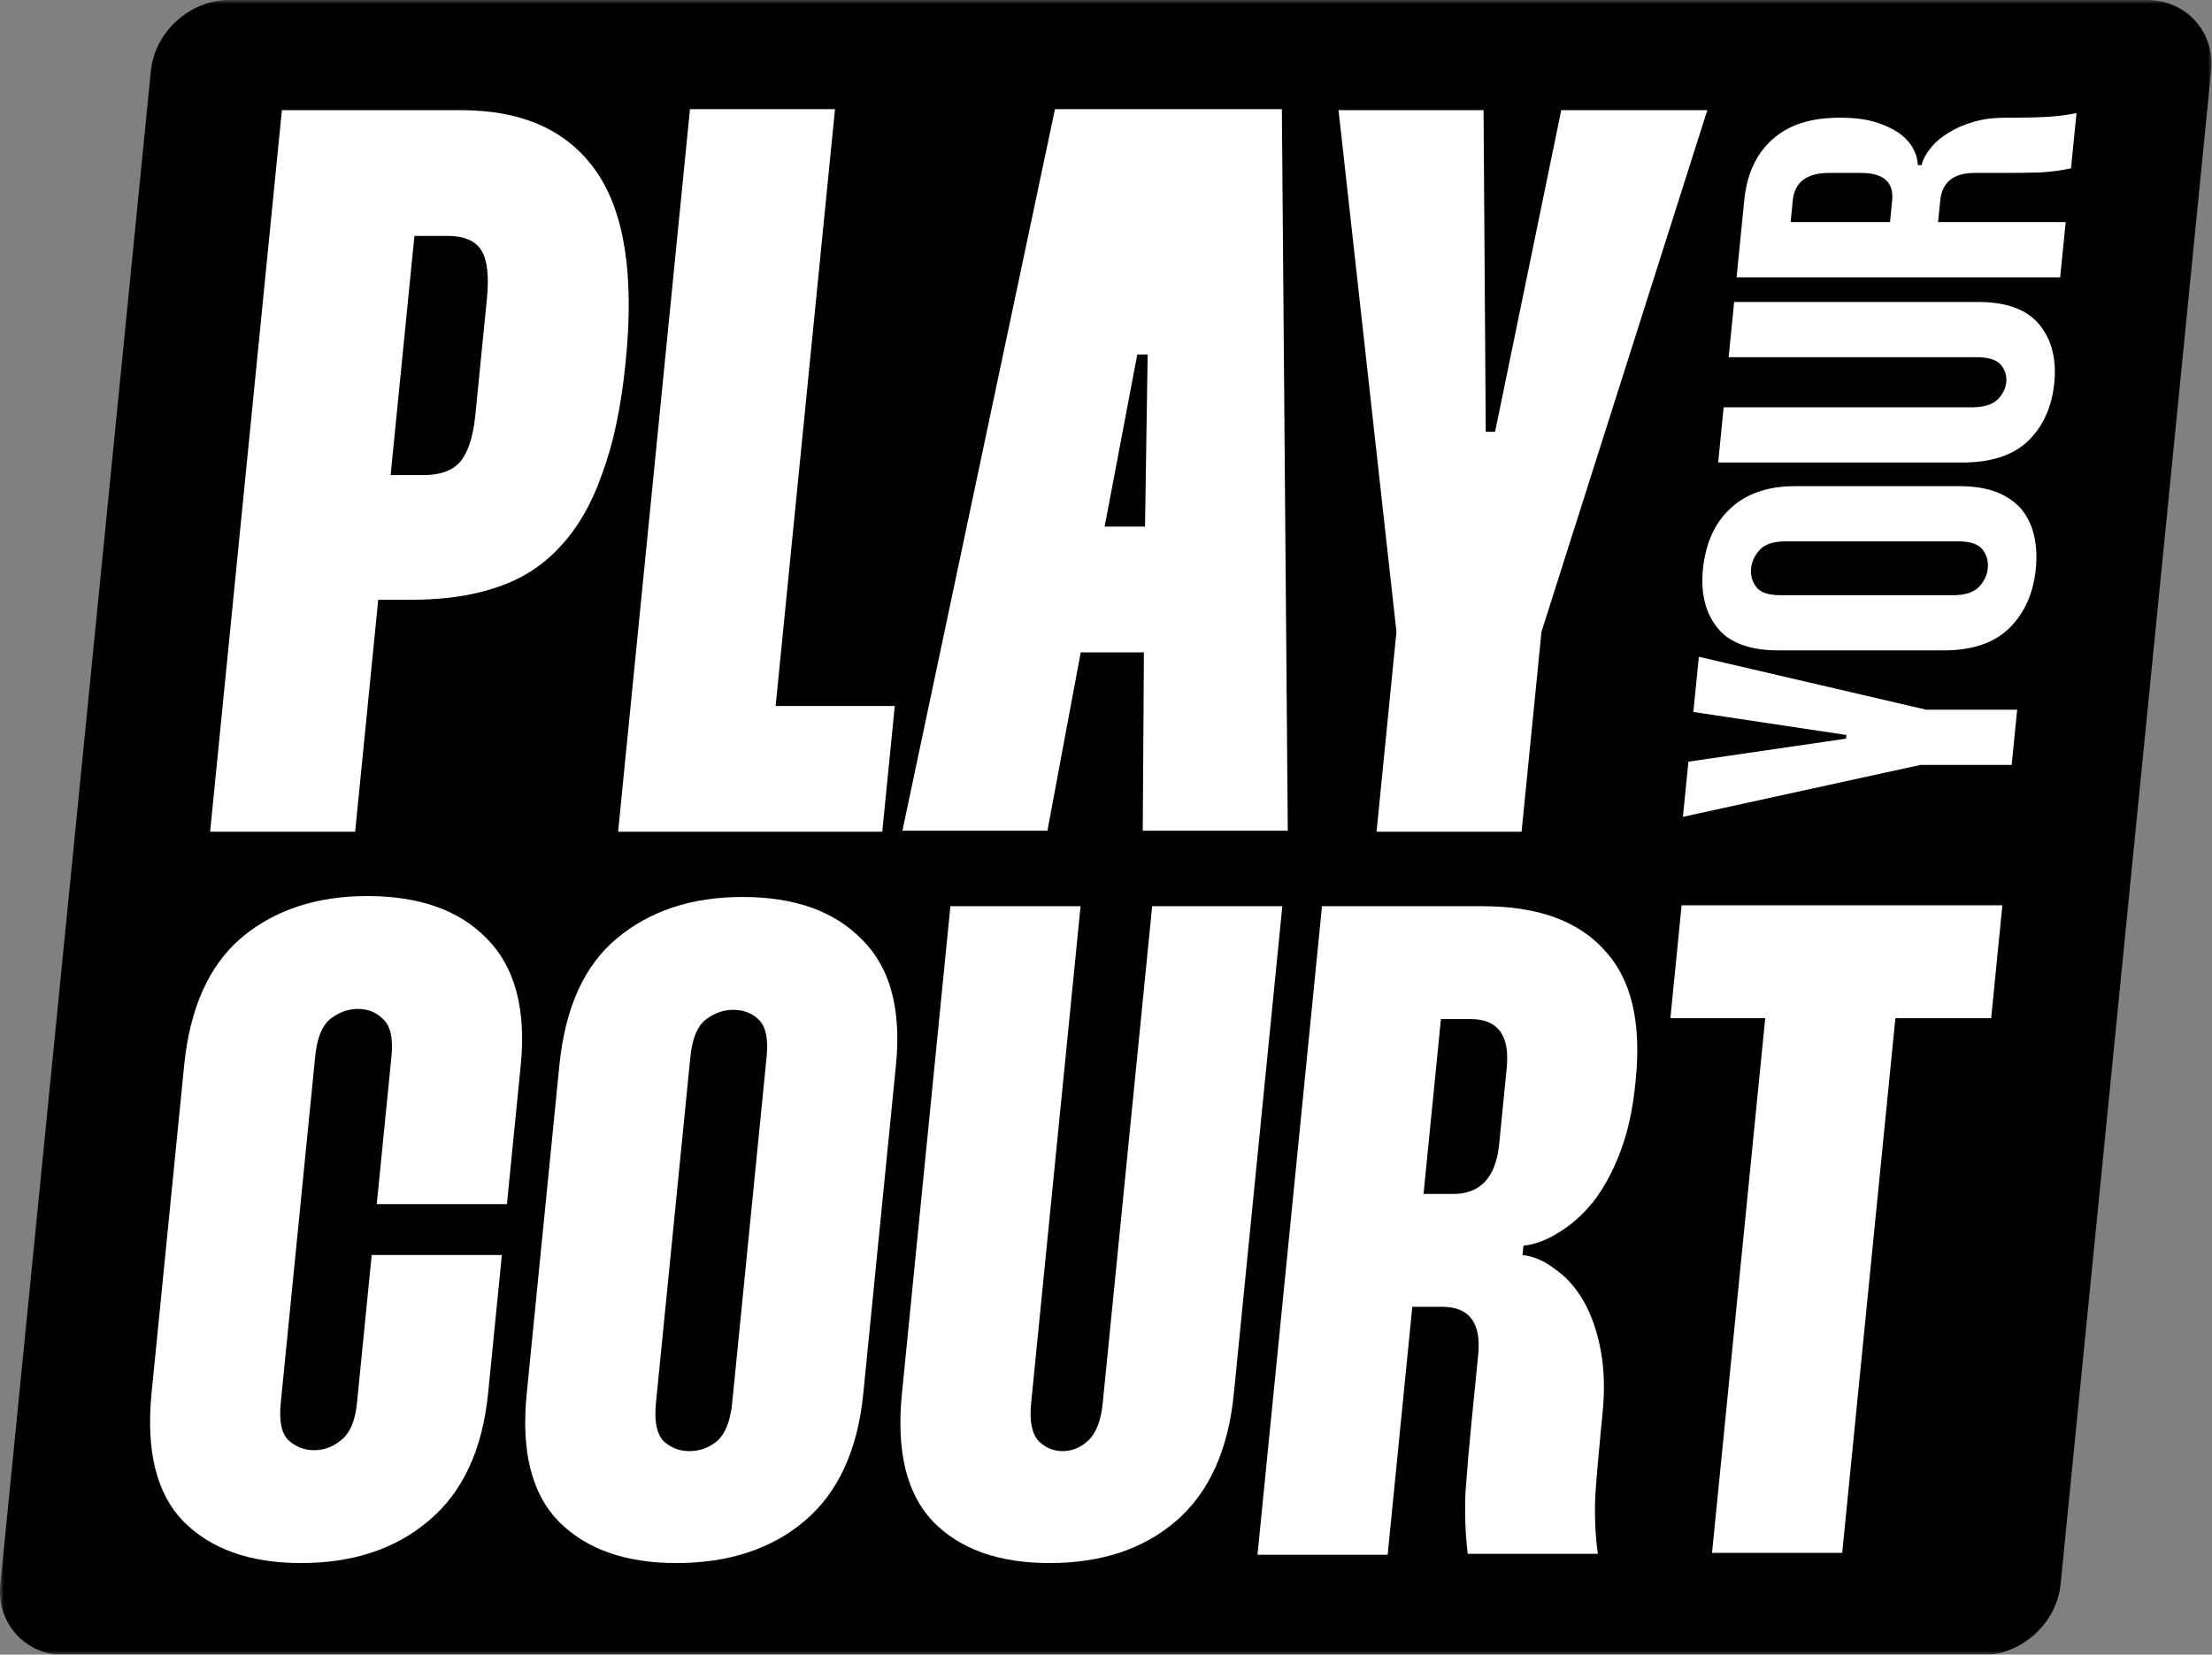 <svg width="278" height="208" viewBox="0 0 278 208" fill="none" xmlns="http://www.w3.org/2000/svg">
<rect x="0" y="0" width="278" height="208" fill="#808080" stroke="none"/>
<rect x="18" y="109" width="238" height="90" fill="white"/>
<rect x="21" y="4" width="243" height="124" rx="32" fill="white"/>
<rect x="229" y="9" width="35" height="22" fill="white"/>
<mask id="mask0_2465_12625" style="mask-type:luminance" maskUnits="userSpaceOnUse" x="0" y="0" width="278" height="208">
<path d="M278 0H0V208H278V0Z" fill="white"/>
</mask>
<g mask="url(#mask0_2465_12625)">
<path fill-rule="evenodd" clip-rule="evenodd" d="M28.815 0C23.862 0 19.45 3.996 18.96 8.925L0.045 199.146C-0.446 204.075 3.171 208.071 8.124 208.071H249.118C254.071 208.071 258.483 204.075 258.973 199.146L277.889 8.925C278.379 3.996 274.761 0 269.809 0H28.815ZM74.899 21.495C71.326 16.397 65.677 13.849 57.952 13.849H35.428L26.408 104.558H44.635L47.535 75.401H51.701C55.781 75.401 59.348 74.883 62.402 73.847C65.543 72.81 68.184 71.125 70.325 68.793C72.554 66.46 74.335 63.393 75.667 59.592C77.087 55.791 78.071 51.126 78.621 45.597L78.647 45.338C79.721 34.539 78.472 26.591 74.899 21.495ZM53.26 59.722H49.094L52.084 29.658H56.25C58.333 29.658 59.748 30.263 60.496 31.473C61.244 32.682 61.476 34.712 61.193 37.563L59.736 52.206C59.47 54.884 58.843 56.828 57.854 58.037C56.875 59.16 55.344 59.722 53.26 59.722ZM97.481 88.749L104.942 13.719H86.714L77.681 104.558H110.881L112.454 88.749H97.481ZM161.846 104.428L161.102 13.719H132.588L113.413 104.428H131.641L135.823 82.01H143.765L143.618 104.428H161.846ZM144.234 44.56L143.905 66.201H138.827L142.932 44.56H144.234ZM186.726 54.279L186.451 13.849H168.223L175.503 79.418L173.003 104.558H191.231L193.731 79.418L214.573 13.849H196.215L187.898 54.279H186.726ZM36.222 181.029C35.372 180.176 35.059 178.625 35.283 176.377L39.619 132.764C39.843 130.516 40.465 128.965 41.484 128.112C42.582 127.26 43.754 126.833 45 126.833C46.246 126.833 47.295 127.26 48.145 128.112C49.072 128.965 49.425 130.516 49.201 132.764L47.351 151.372H63.709L65.444 133.928C66.146 126.872 64.726 121.561 61.186 117.995C57.724 114.428 52.721 112.645 46.177 112.645C39.789 112.645 34.513 114.389 30.349 117.878C26.263 121.367 23.862 126.717 23.145 133.928L19.051 175.097C18.326 182.386 19.66 187.774 23.052 191.263C26.522 194.752 31.451 196.497 37.839 196.497C44.382 196.497 49.74 194.714 53.912 191.147C58.162 187.58 60.641 182.231 61.35 175.097L63.073 157.769H46.714L44.864 176.377C44.641 178.625 43.98 180.176 42.883 181.029C41.863 181.882 40.73 182.308 39.483 182.308C38.237 182.308 37.15 181.882 36.222 181.029ZM77.493 117.995C73.415 121.406 71.017 126.717 70.3 133.928L66.194 175.214C65.477 182.425 66.815 187.774 70.207 191.263C73.677 194.752 78.606 196.497 84.994 196.497C91.537 196.497 96.891 194.752 101.055 191.263C105.305 187.697 107.785 182.347 108.494 175.214L112.599 133.928C113.301 126.872 111.878 121.6 108.33 118.111C104.867 114.544 99.864 112.761 93.321 112.761C86.933 112.761 81.657 114.505 77.493 117.995ZM83.366 181.145C82.524 180.215 82.214 178.625 82.438 176.377L86.763 132.88C86.986 130.632 87.608 129.082 88.628 128.229C89.725 127.376 90.897 126.95 92.143 126.95C93.468 126.95 94.555 127.376 95.405 128.229C96.255 129.082 96.568 130.632 96.344 132.88L92.019 176.377C91.796 178.625 91.17 180.215 90.143 181.145C89.123 181.998 87.951 182.425 86.627 182.425C85.381 182.425 84.294 181.998 83.366 181.145ZM129.593 176.377L135.803 113.924H119.444L113.35 175.214C112.632 182.425 113.931 187.774 117.245 191.263C120.638 194.752 125.528 196.497 131.915 196.497C138.381 196.497 143.657 194.752 147.743 191.263C151.915 187.697 154.356 182.347 155.065 175.214L161.16 113.924H144.801L138.59 176.377C138.366 178.625 137.741 180.215 136.714 181.145C135.772 181.998 134.717 182.425 133.549 182.425C132.38 182.425 131.371 181.998 130.521 181.145C129.678 180.215 129.369 178.625 129.593 176.377ZM201.592 119.39C198.293 115.746 193.216 113.924 186.36 113.924H166.146L158.039 195.45H174.398L177.497 164.281H181.236C184.664 164.281 186.177 166.297 185.776 170.329L184.943 178.703C184.627 181.882 184.373 184.828 184.182 187.542C184.067 190.255 184.16 192.853 184.458 195.334H200.817C200.496 193.085 200.388 190.643 200.494 188.007C200.679 185.371 200.944 182.308 201.291 178.819L201.407 177.656C201.699 174.71 201.615 172.035 201.153 169.631C200.69 167.228 199.96 165.173 198.961 163.467C197.963 161.762 196.769 160.444 195.382 159.513C194.08 158.505 192.735 157.924 191.349 157.769L191.464 156.606C192.882 156.451 194.338 155.908 195.833 154.978C197.406 154.047 198.857 152.768 200.187 151.14C201.526 149.434 202.669 147.341 203.616 144.86C204.564 142.378 205.2 139.51 205.523 136.254L205.582 135.672C206.306 128.384 204.976 122.957 201.592 119.39ZM182.647 150.093H178.908L181.094 128.112H184.833C188.26 128.112 189.77 130.167 189.361 134.276L188.413 143.813C187.996 148 186.075 150.093 182.647 150.093ZM238.209 127.996H250.245L251.655 113.807H211.342L209.931 127.996H221.85L215.165 195.218H231.525L238.209 127.996ZM212.197 95.75L232.005 92.859L232.05 92.397L212.818 89.505L213.507 82.567L242.069 89.216H253.514L252.824 96.155H241.379L211.506 102.689L212.197 95.75ZM223.522 81.762C219.92 81.762 217.361 80.817 215.845 78.929C214.328 77.04 213.721 74.573 214.024 71.527C214.178 69.985 214.531 68.578 215.083 67.306C215.636 66.034 216.403 64.936 217.386 64.01C218.33 63.085 219.485 62.372 220.852 61.871C222.219 61.37 223.793 61.119 225.575 61.119H246.315C248.097 61.119 249.641 61.37 250.946 61.871C252.213 62.372 253.246 63.085 254.045 64.01C254.805 64.936 255.335 66.034 255.635 67.306C255.934 68.578 256.007 69.985 255.854 71.527C255.551 74.573 254.454 77.04 252.561 78.929C250.67 80.817 247.903 81.762 244.263 81.762H223.522ZM245.475 74.823C246.947 74.823 248.027 74.477 248.716 73.782C249.366 73.088 249.733 72.318 249.817 71.469C249.906 70.583 249.694 69.792 249.182 69.099C248.631 68.405 247.62 68.058 246.148 68.058H224.42C222.909 68.058 221.829 68.405 221.179 69.099C220.529 69.792 220.16 70.583 220.072 71.469C219.988 72.318 220.202 73.088 220.714 73.782C221.226 74.477 222.237 74.823 223.747 74.823H245.475ZM216.626 51.206H247.824C249.295 51.206 250.374 50.879 251.059 50.223C251.705 49.568 252.068 48.836 252.149 48.026C252.225 47.255 252.006 46.541 251.49 45.886C250.936 45.231 249.923 44.903 248.451 44.903H217.253L217.943 37.965H248.618C252.181 37.965 254.74 38.909 256.295 40.798C257.85 42.687 258.478 45.134 258.179 48.141C257.88 51.148 256.787 53.577 254.898 55.427C253.014 57.239 250.252 58.145 246.611 58.145H215.936L216.626 51.206ZM219.217 25.149C219.543 21.873 220.725 19.329 222.765 17.517C224.765 15.705 227.566 14.799 231.168 14.799H231.459C233.008 14.799 234.385 14.973 235.59 15.319C236.756 15.666 237.738 16.11 238.537 16.649C239.335 17.189 239.95 17.825 240.38 18.558C240.776 19.252 240.994 19.984 241.034 20.755H241.498C241.687 20.022 242.068 19.309 242.641 18.615C243.217 17.883 243.958 17.247 244.864 16.707C245.773 16.129 246.827 15.666 248.023 15.319C249.219 14.973 250.534 14.799 251.967 14.799H252.664C254.523 14.799 256.096 14.76 257.381 14.683C258.629 14.606 259.825 14.452 260.971 14.221L260.281 21.16C259.054 21.429 257.759 21.603 256.395 21.68C254.997 21.718 253.484 21.738 251.858 21.738H248.198C245.526 21.738 244.074 22.894 243.844 25.207L243.574 27.925H259.609L258.918 34.864H218.251L219.217 25.149ZM237.532 27.925L237.802 25.207C238.032 22.894 236.714 21.738 233.848 21.738H229.897C227.07 21.738 225.542 22.894 225.311 25.207L225.041 27.925H237.532Z" fill="black"/>
</g>
</svg>
